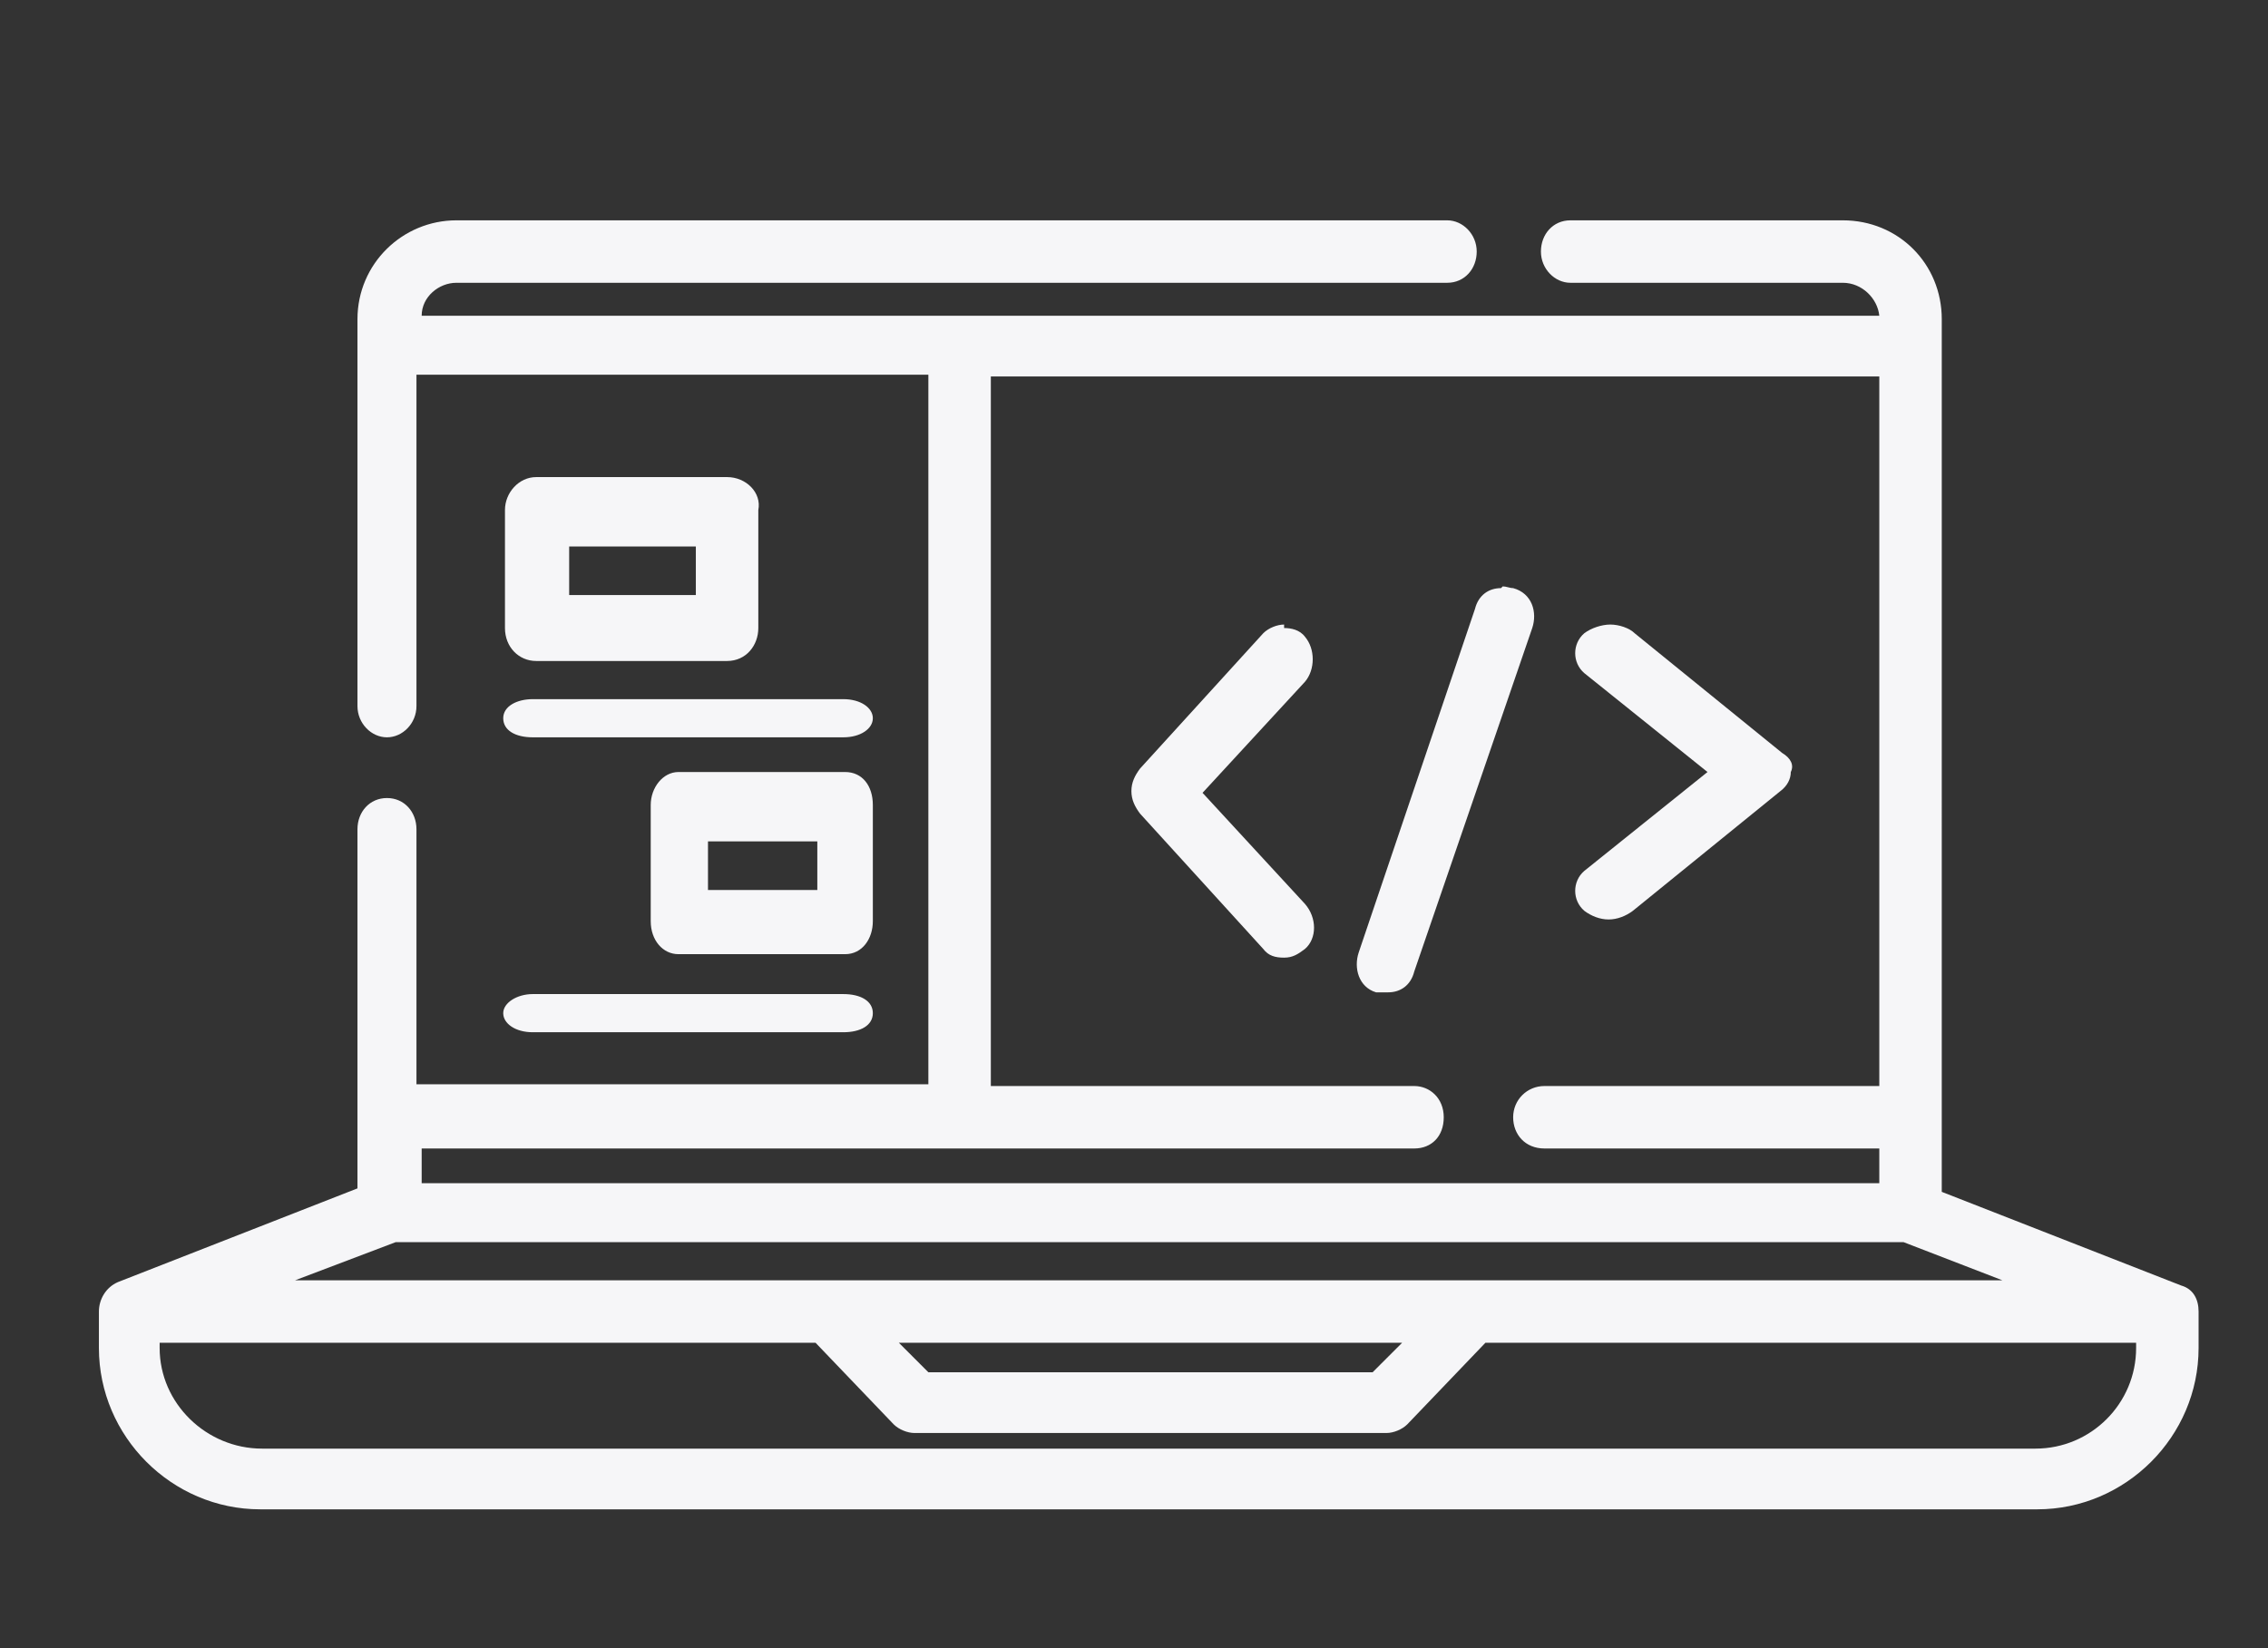 <?xml version="1.0" encoding="UTF-8"?>
<svg xmlns="http://www.w3.org/2000/svg" id="Calque_1" data-name="Calque 1" version="1.1" viewBox="0 0 130.7 95">
  <rect x="0" y="0" width="130.7" height="95" fill="#333333" stroke="none"/>
  <defs>
    <style>
      .cls-1 {
        fill: #f6f6f8;
        fill-rule: evenodd;
        stroke-width: 0px;
      }
    </style>
  </defs>
  <path class="cls-1" d="M108.3,21.7v40.9h-19.3c-1,0-1.8.8-1.8,1.8s.7,1.8,1.8,1.8h19.3v2H24.3v-2h57.2c1,0,1.7-.7,1.7-1.8s-.8-1.8-1.7-1.8h-24.4V21.7h51.1ZM109.7,71.6l5.7,2.2H17l5.8-2.2h86.9ZM80.8,77.4l-1.7,1.7h-25.6l-1.7-1.7h28.9ZM123.1,77.4v.3h0c0,3.2-2.6,5.8-5.8,5.8H15.1c-3.2,0-5.9-2.6-5.9-5.8v-.3h37.8l4.5,4.7c.3.3.8.5,1.2.5h27.2c.4,0,.9-.2,1.2-.5l4.5-4.7h37.4ZM26.3,12.7c-3.1,0-5.7,2.5-5.7,5.7v22.3c0,1,.8,1.8,1.7,1.8s1.7-.8,1.7-1.8v-19.1h29.5v40.9h-29.5v-14.7c0-1-.7-1.8-1.7-1.8s-1.7.8-1.7,1.8v20.7l-13.8,5.4c-.7.3-1.1,1-1.1,1.7v2.1c0,5.1,4.2,9.3,9.3,9.3h102.4c5.1,0,9.3-4.2,9.3-9.3v-2.1c0-.7-.3-1.3-1-1.5l-13.8-5.4V18.4c0-3.2-2.5-5.7-5.7-5.7h-15.7c-1,0-1.7.8-1.7,1.8s.8,1.8,1.7,1.8h15.7c1.1,0,2,.9,2.1,1.9H24.3c0-1.1,1-1.9,2-1.9h57.1c1,0,1.7-.8,1.7-1.8s-.8-1.8-1.7-1.8H26.3Z"></path>
  <path class="cls-1" d="M40.1,31.5v2.8h-7.3v-2.8h7.3ZM30.9,27.5c-1,0-1.8.9-1.8,1.9v6.8c0,1.1.8,1.9,1.8,1.9h11c1.1,0,1.8-.9,1.8-1.9v-6.8c.2-1-.7-1.9-1.8-1.9h-11Z"></path>
  <path class="cls-1" d="M30.7,40.3c-.9,0-1.7.4-1.7,1.1s.7,1.1,1.7,1.1h17.9c1,0,1.7-.5,1.7-1.1s-.7-1.1-1.7-1.1h-17.9Z"></path>
  <path class="cls-1" d="M47.1,48.5v2.8h-6.3v-2.8h6.3ZM39.1,44.5c-.9,0-1.6.9-1.6,1.9v6.7c0,1.1.7,1.9,1.6,1.9h9.6c1,0,1.6-.9,1.6-1.9v-6.7c0-1.1-.6-1.9-1.6-1.9h-9.6Z"></path>
  <path class="cls-1" d="M30.7,57.3c-.9,0-1.7.5-1.7,1.1s.7,1.1,1.7,1.1h17.9c1,0,1.7-.4,1.7-1.1s-.7-1.1-1.7-1.1h-17.9Z"></path>
  <path class="cls-1" d="M74,36c-.4,0-.9.2-1.2.5l-7.1,7.8c-.3.4-.5.8-.5,1.3s.2.9.5,1.3l7.1,7.8c.3.4.7.5,1.2.5s.8-.2,1.2-.5c.7-.6.7-1.8,0-2.6l-5.9-6.4,5.9-6.4c.6-.7.6-1.9,0-2.6-.3-.4-.8-.5-1.2-.5Z"></path>
  <path class="cls-1" d="M92.8,36c-.5,0-1.1.2-1.5.5-.7.6-.7,1.7,0,2.3l7.1,5.7-7.1,5.7c-.7.6-.7,1.7,0,2.3.4.3.9.5,1.4.5s1-.2,1.4-.5l8.5-6.9c.4-.3.6-.7.6-1.1.2-.4,0-.8-.5-1.1l-8.5-6.9c-.3-.3-.9-.5-1.4-.5Z"></path>
  <path class="cls-1" d="M86.5,33.9c-.7,0-1.3.4-1.5,1.2l-6.7,19.8c-.3.9,0,2,1,2.3.2,0,.4,0,.7,0,.7,0,1.3-.4,1.5-1.2l6.8-19.8c.3-.9,0-2-1.1-2.3-.2,0-.4-.1-.6-.1Z"></path>
</svg>
